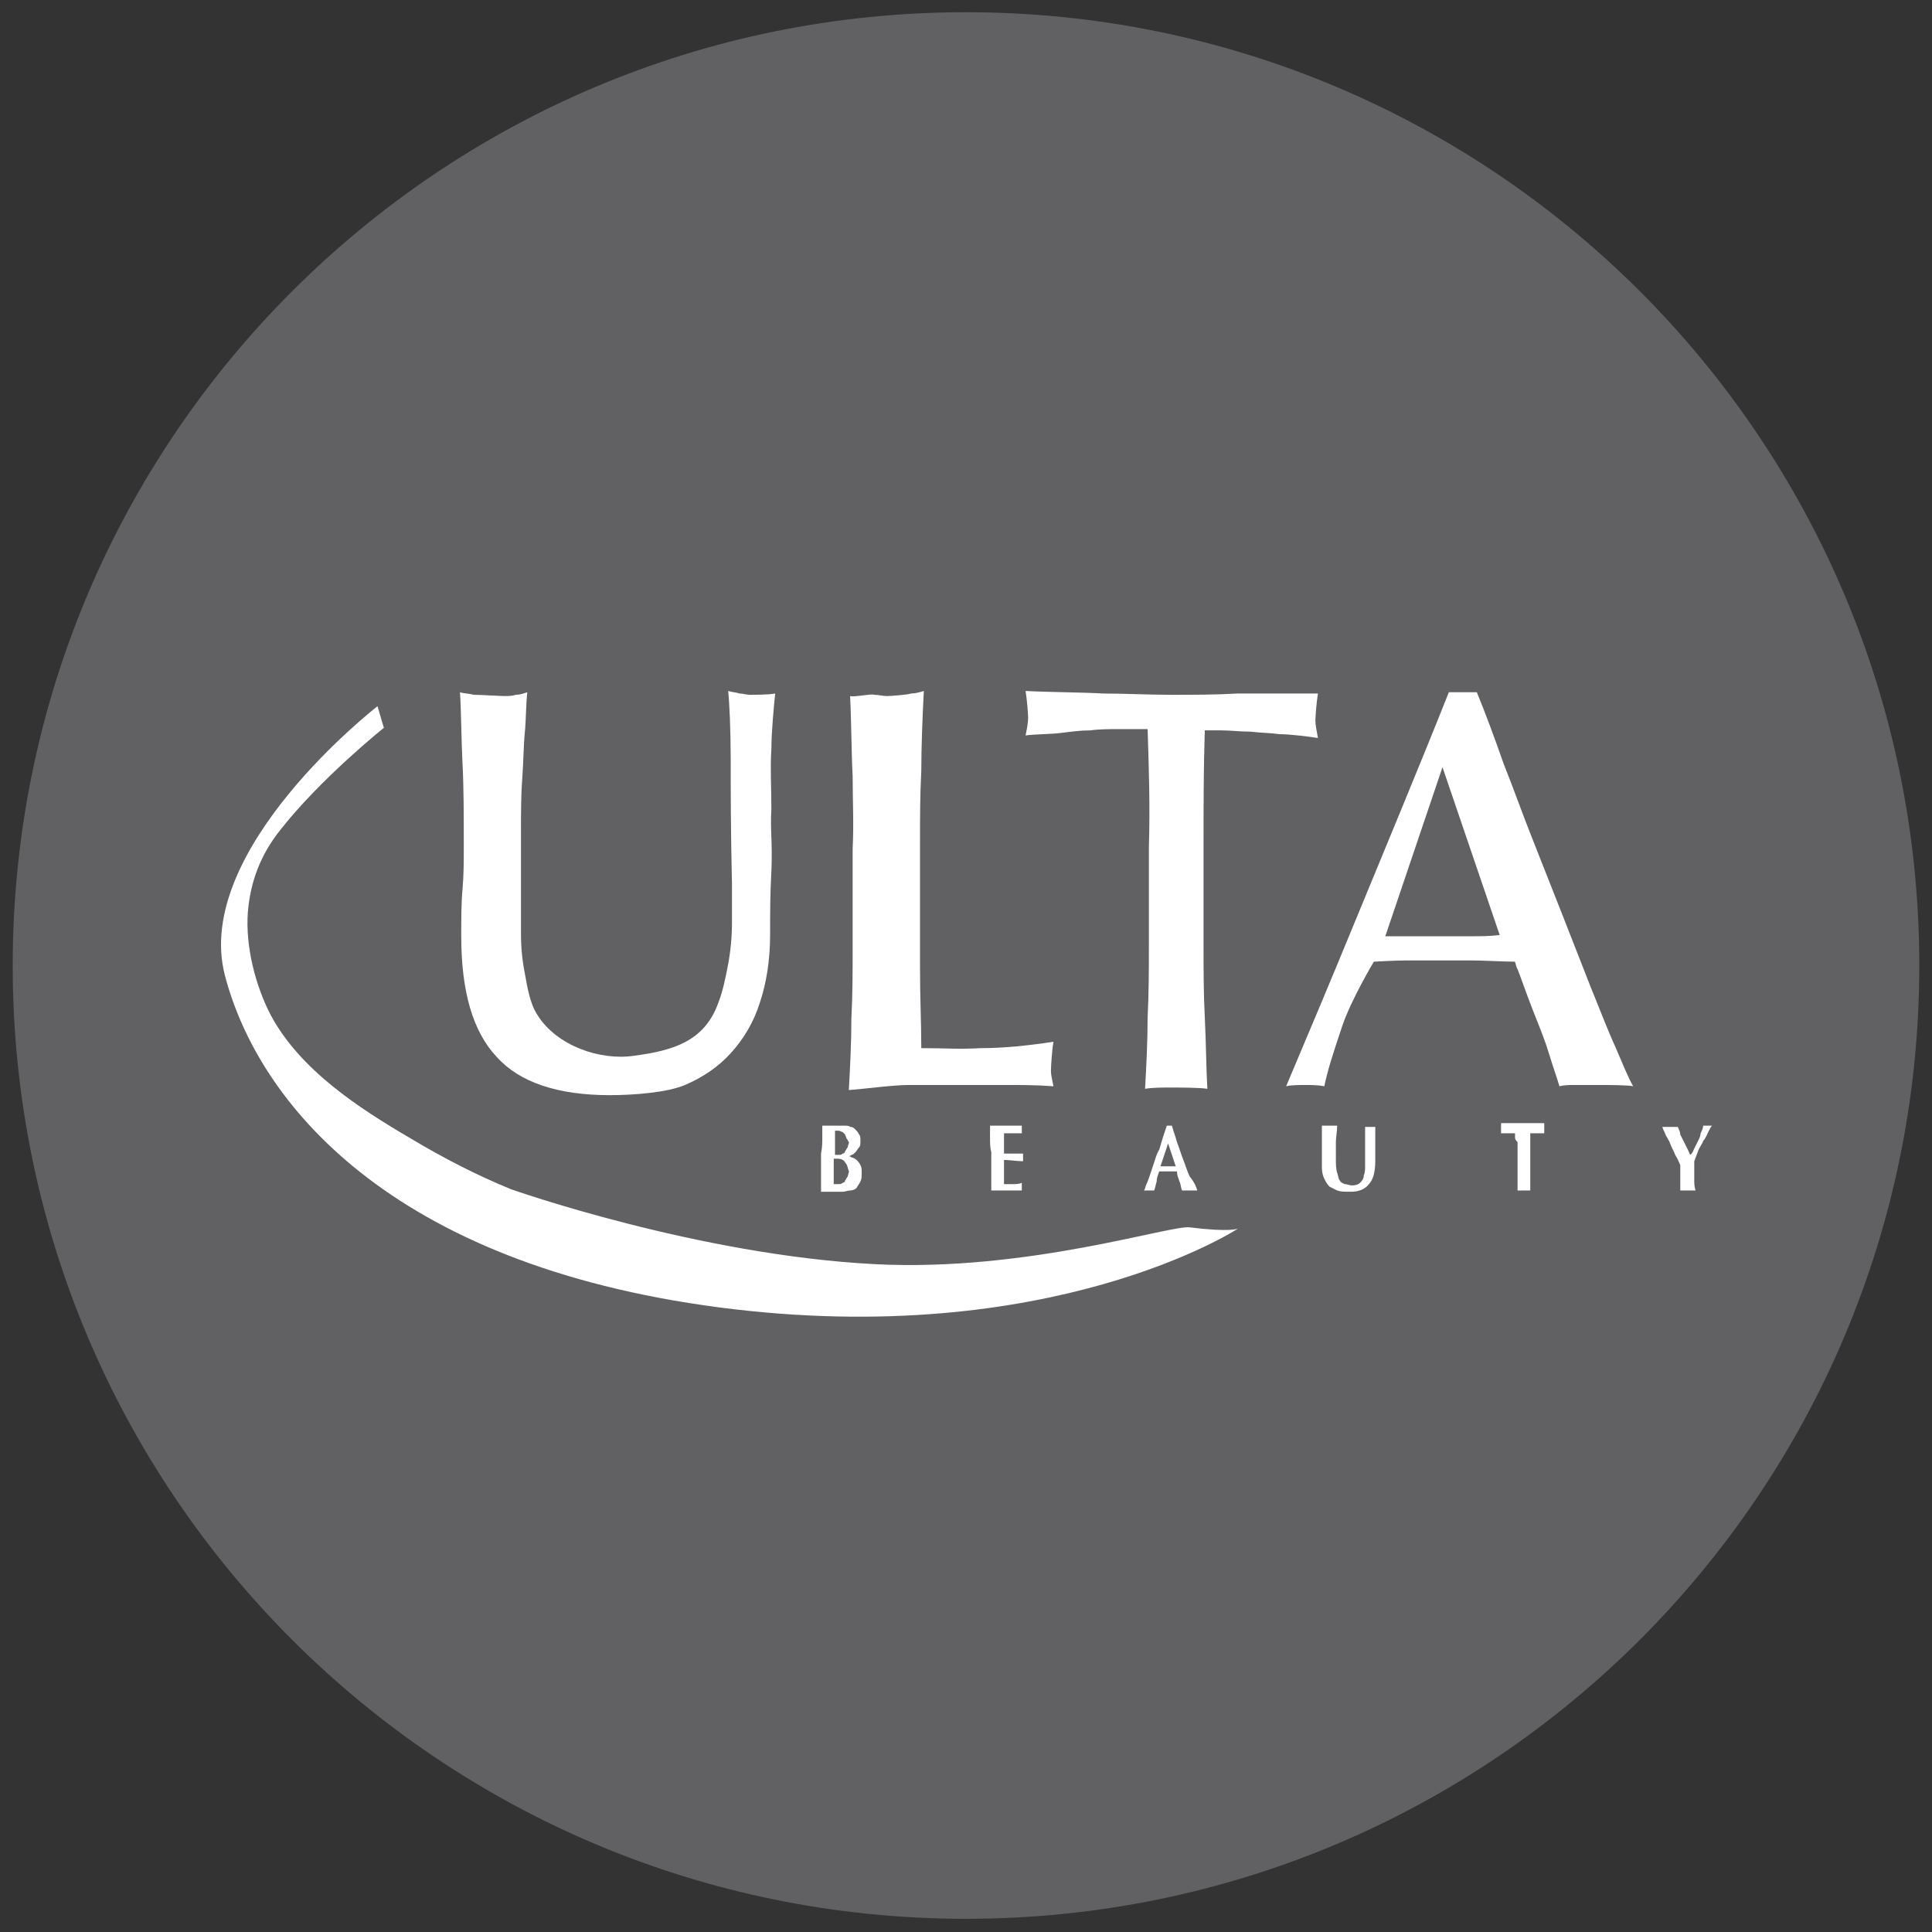 <svg xmlns="http://www.w3.org/2000/svg" width="76" height="76" viewBox="0 0 76 76" fill="none"><rect x="0" y="0" width="76" height="76" fill="#333333" stroke="none"/><path d="M38 75.481C58.711 75.481 75.5 58.692 75.5 37.981C75.5 17.271 58.711 0.481 38 0.481C17.289 0.481 0.5 17.271 0.5 37.981C0.5 58.692 17.289 75.481 38 75.481Z" fill="#616163"></path><path d="M28.744 29.881C28.744 28.731 28.694 27.631 28.644 27.181C28.794 27.231 28.944 27.231 29.094 27.281C29.244 27.281 29.344 27.331 29.494 27.331C29.694 27.331 30.244 27.331 30.494 27.281C30.444 27.781 30.344 28.781 30.344 29.481C30.294 30.181 30.344 30.981 30.344 31.831C30.294 32.631 30.394 33.181 30.344 34.281C30.294 35.131 30.294 35.981 30.294 36.781C30.294 37.781 30.144 38.681 29.894 39.431C29.644 40.231 29.244 40.881 28.744 41.431C28.244 41.981 27.644 42.381 26.944 42.681C26.244 42.981 24.894 43.081 23.994 43.081C21.944 43.081 20.444 42.581 19.544 41.581C18.594 40.581 18.144 38.981 18.144 36.831C18.144 36.131 18.144 35.531 18.194 34.981C18.244 34.431 18.244 33.881 18.244 33.331C18.244 32.081 18.244 30.981 18.194 30.031C18.144 29.081 18.144 27.931 18.094 27.231C18.244 27.281 18.444 27.281 18.644 27.331C18.844 27.331 19.694 27.381 19.844 27.381C19.994 27.381 20.144 27.381 20.294 27.331C20.444 27.331 20.594 27.281 20.744 27.231C20.694 27.581 20.694 28.331 20.644 28.831C20.594 29.331 20.594 29.931 20.544 30.631C20.494 31.281 20.494 32.031 20.494 32.781C20.494 33.531 20.494 34.331 20.494 35.181C20.494 35.681 20.494 36.181 20.494 36.731C20.494 37.281 20.544 37.781 20.644 38.281C20.744 38.831 20.844 39.481 21.144 39.931C21.894 41.131 23.594 41.731 24.944 41.531C26.444 41.331 27.694 40.981 28.244 39.481C28.444 38.981 28.544 38.431 28.644 37.931C28.744 37.381 28.794 36.831 28.794 36.281C28.794 35.731 28.794 35.231 28.794 34.781C28.744 32.631 28.744 31.031 28.744 29.881Z" fill="white"></path><path d="M33.541 30.531C33.491 29.581 33.491 28.331 33.441 27.381C33.641 27.431 34.241 27.281 34.391 27.331C34.541 27.331 34.741 27.381 34.891 27.381C35.041 27.381 35.691 27.331 35.841 27.281C35.991 27.281 36.191 27.231 36.341 27.181C36.291 28.131 36.241 29.381 36.241 30.331C36.191 31.281 36.191 32.231 36.191 33.181C36.191 35.031 36.191 36.631 36.191 38.031C36.191 39.381 36.241 40.131 36.241 41.231C37.191 41.231 37.691 41.281 38.591 41.231C39.491 41.231 40.441 41.131 41.441 40.981C41.391 41.231 41.341 41.931 41.341 42.131C41.341 42.281 41.391 42.481 41.441 42.731C40.791 42.681 40.191 42.681 39.541 42.681C38.891 42.681 38.291 42.681 37.641 42.681C36.991 42.681 36.341 42.681 35.741 42.681C35.141 42.681 34.041 42.831 33.391 42.881C33.441 41.981 33.491 41.031 33.491 40.081C33.541 39.131 33.541 38.181 33.541 37.181V33.381C33.591 32.431 33.541 31.481 33.541 30.531Z" fill="white"></path><path d="M45.144 28.681C44.794 28.681 44.394 28.681 44.044 28.681C43.644 28.681 43.244 28.681 42.894 28.731C42.494 28.731 42.144 28.781 41.744 28.831C41.394 28.881 40.644 28.881 40.344 28.931C40.394 28.681 40.444 28.431 40.444 28.231C40.444 28.081 40.394 27.481 40.344 27.181C41.244 27.231 42.544 27.231 43.394 27.281C44.244 27.281 45.144 27.331 46.044 27.331C46.944 27.331 47.844 27.331 48.694 27.281C49.544 27.281 50.944 27.281 51.844 27.281C51.794 27.581 51.744 28.181 51.744 28.331C51.744 28.531 51.794 28.731 51.844 29.031C51.544 28.981 50.744 28.881 50.344 28.881C49.994 28.831 49.594 28.831 49.194 28.781C48.794 28.781 48.394 28.731 48.044 28.731C47.644 28.731 47.744 28.731 47.394 28.731C47.344 30.231 47.344 31.781 47.344 33.331V37.131C47.344 38.081 47.344 39.081 47.394 40.031C47.444 40.981 47.444 41.931 47.494 42.831C47.194 42.781 46.394 42.781 46.044 42.781C45.694 42.781 45.344 42.781 45.044 42.831C45.094 41.931 45.144 40.981 45.144 40.031C45.194 39.081 45.194 38.131 45.194 37.131V33.331C45.244 31.731 45.194 30.181 45.144 28.681Z" fill="white"></path><path d="M64.244 42.73C64.044 42.681 63.194 42.681 62.994 42.681C62.794 42.681 62.644 42.681 62.444 42.681C62.244 42.681 62.094 42.681 61.894 42.681C61.744 42.681 61.544 42.681 61.344 42.73C61.244 42.38 61.094 41.98 60.944 41.48C60.794 40.98 60.594 40.48 60.394 39.98C60.194 39.48 59.994 38.931 59.794 38.38C59.594 37.831 59.744 38.33 59.594 37.83C59.144 37.83 58.344 37.781 57.894 37.781C57.444 37.781 56.994 37.781 56.544 37.781C56.144 37.781 55.694 37.781 55.294 37.781C54.894 37.781 54.044 37.83 54.044 37.83C54.044 37.83 53.144 39.331 52.794 40.38C52.444 41.431 52.244 42.031 52.094 42.73C51.844 42.681 51.594 42.681 51.344 42.681C51.094 42.681 50.794 42.681 50.594 42.73C51.694 40.13 52.344 38.581 53.394 36.031C54.444 33.48 55.944 29.881 56.994 27.23H58.094C58.444 28.081 58.794 29.03 59.144 30.03C59.544 31.03 59.894 32.031 60.294 33.031C60.694 34.031 62.244 37.98 62.594 38.88C62.944 39.73 63.244 40.531 63.544 41.181C63.844 41.88 64.044 42.38 64.244 42.73ZM54.494 36.83C54.844 36.83 55.194 36.83 55.594 36.83C55.994 36.83 56.344 36.83 56.694 36.83C57.094 36.83 57.444 36.83 57.844 36.83C58.244 36.83 58.594 36.831 58.994 36.781L56.744 30.18L54.494 36.83Z" fill="white"></path><path d="M32.347 44.78C32.347 44.63 32.347 44.48 32.347 44.28C32.397 44.28 32.447 44.28 32.447 44.28C32.497 44.28 32.547 44.28 32.597 44.28C32.697 44.28 32.797 44.28 32.897 44.28C32.997 44.28 33.097 44.28 33.197 44.28C33.297 44.28 33.397 44.28 33.447 44.33C33.547 44.33 33.597 44.38 33.647 44.43C33.697 44.48 33.747 44.53 33.797 44.63C33.847 44.68 33.847 44.78 33.847 44.88C33.847 44.98 33.847 45.08 33.797 45.13C33.747 45.18 33.697 45.28 33.647 45.33C33.597 45.38 33.547 45.43 33.497 45.43C33.447 45.48 33.397 45.48 33.347 45.48C33.397 45.48 33.447 45.48 33.497 45.53C33.547 45.53 33.647 45.58 33.697 45.63C33.747 45.68 33.797 45.73 33.847 45.83C33.897 45.93 33.897 45.98 33.897 46.13C33.897 46.28 33.897 46.38 33.847 46.48C33.797 46.58 33.747 46.63 33.697 46.73C33.647 46.78 33.547 46.83 33.447 46.83C33.347 46.83 33.247 46.88 33.147 46.88C33.047 46.88 32.997 46.88 32.897 46.88C32.847 46.88 32.747 46.88 32.647 46.88C32.597 46.88 32.547 46.88 32.447 46.88C32.397 46.88 32.347 46.88 32.297 46.88C32.297 46.73 32.297 46.58 32.297 46.43C32.297 46.28 32.297 46.08 32.297 45.88V45.38C32.347 45.13 32.347 44.93 32.347 44.78ZM33.297 44.78C33.297 44.73 33.247 44.68 33.247 44.63C33.197 44.58 33.197 44.58 33.147 44.53C33.097 44.53 33.047 44.48 32.997 44.48C32.947 44.48 32.897 44.48 32.897 44.48H32.847C32.847 44.58 32.847 44.68 32.847 44.78C32.847 44.88 32.847 44.93 32.847 45.03C32.847 45.08 32.847 45.18 32.847 45.23C32.847 45.28 32.847 45.33 32.847 45.43H32.997C33.047 45.43 33.097 45.43 33.147 45.38C33.197 45.38 33.247 45.33 33.247 45.28C33.297 45.23 33.297 45.18 33.347 45.13C33.347 45.08 33.397 44.98 33.397 44.93C33.347 44.88 33.347 44.83 33.297 44.78ZM33.247 45.73C33.197 45.63 33.097 45.58 32.947 45.58C32.897 45.58 32.897 45.58 32.847 45.58H32.797C32.797 45.63 32.797 45.68 32.797 45.73C32.797 45.78 32.797 45.83 32.797 45.93C32.797 45.98 32.797 46.03 32.797 46.13C32.797 46.18 32.797 46.23 32.797 46.33C32.797 46.38 32.797 46.43 32.797 46.48C32.797 46.53 32.797 46.58 32.797 46.58C32.847 46.58 32.847 46.58 32.897 46.58C32.947 46.58 32.947 46.58 32.997 46.58C33.047 46.58 33.097 46.58 33.147 46.53C33.197 46.53 33.247 46.48 33.247 46.43C33.297 46.38 33.297 46.33 33.347 46.28C33.347 46.23 33.397 46.13 33.397 46.08C33.347 45.98 33.347 45.83 33.247 45.73Z" fill="white"></path><path d="M38.945 44.78C38.945 44.63 38.945 44.48 38.945 44.28C39.045 44.28 39.145 44.28 39.245 44.28C39.345 44.28 39.445 44.28 39.545 44.28C39.695 44.28 39.845 44.28 39.945 44.28C40.045 44.28 40.145 44.28 40.195 44.28C40.195 44.33 40.195 44.38 40.195 44.43C40.195 44.48 40.195 44.48 40.195 44.53V44.58C40.145 44.58 40.045 44.58 39.995 44.58C39.945 44.58 39.845 44.58 39.795 44.58C39.745 44.58 39.645 44.58 39.595 44.58C39.545 44.58 39.495 44.58 39.495 44.58C39.495 44.73 39.495 44.83 39.495 44.98C39.495 45.13 39.495 45.23 39.495 45.38C39.645 45.38 39.745 45.38 39.895 45.38C39.995 45.38 40.145 45.38 40.245 45.38C40.245 45.43 40.245 45.43 40.245 45.48V45.53V45.58C40.245 45.58 40.245 45.63 40.245 45.68C39.995 45.68 39.745 45.63 39.495 45.63C39.495 45.73 39.495 45.78 39.495 45.88C39.495 45.98 39.495 46.03 39.495 46.13C39.495 46.28 39.495 46.43 39.495 46.58C39.595 46.58 39.745 46.58 39.845 46.58C39.945 46.58 40.095 46.58 40.195 46.53C40.195 46.58 40.195 46.58 40.195 46.58C40.195 46.58 40.195 46.63 40.195 46.68C40.195 46.73 40.195 46.73 40.195 46.78V46.83C40.145 46.83 40.045 46.83 39.995 46.83C39.895 46.83 39.795 46.83 39.645 46.83C39.495 46.83 39.395 46.83 39.345 46.83C39.245 46.83 39.195 46.83 39.145 46.83C39.095 46.83 39.045 46.83 39.045 46.83H38.995C38.995 46.68 38.995 46.53 38.995 46.38C38.995 46.23 38.995 46.03 38.995 45.83V45.33C38.945 45.13 38.945 44.93 38.945 44.78Z" fill="white"></path><path d="M47.1 46.83C47.05 46.83 47 46.83 46.95 46.83C46.9 46.83 46.85 46.83 46.8 46.83C46.75 46.83 46.7 46.83 46.65 46.83C46.6 46.83 46.55 46.83 46.5 46.83C46.45 46.73 46.45 46.58 46.4 46.48C46.35 46.33 46.3 46.23 46.3 46.08C46.25 46.08 46.15 46.08 46.1 46.08C46.05 46.08 45.95 46.08 45.9 46.08C45.85 46.08 45.8 46.08 45.75 46.08C45.7 46.08 45.65 46.08 45.6 46.08C45.55 46.23 45.5 46.33 45.5 46.48C45.45 46.63 45.45 46.73 45.4 46.83C45.35 46.83 45.35 46.83 45.3 46.83C45.3 46.83 45.25 46.83 45.2 46.83C45.15 46.83 45.15 46.83 45.1 46.83C45.05 46.83 45.05 46.83 45 46.83C45.05 46.78 45.05 46.68 45.1 46.58C45.15 46.48 45.2 46.33 45.25 46.18C45.3 46.03 45.35 45.88 45.4 45.73C45.45 45.58 45.5 45.38 45.6 45.23C45.65 45.08 45.7 44.88 45.75 44.73C45.8 44.58 45.85 44.43 45.9 44.28H45.95H46H46.05H46.1C46.15 44.48 46.25 44.73 46.3 44.93C46.4 45.18 46.45 45.38 46.55 45.63C46.65 45.88 46.7 46.08 46.8 46.28C47 46.53 47.05 46.68 47.1 46.83ZM45.95 44.98C45.9 45.13 45.85 45.28 45.8 45.43C45.75 45.58 45.7 45.73 45.65 45.88H46.25C46.2 45.73 46.15 45.58 46.1 45.43C46.05 45.28 46 45.13 45.95 44.98Z" fill="white"></path><path d="M52.6 46.83C52.5 46.78 52.4 46.73 52.3 46.68C52.2 46.58 52.15 46.48 52.1 46.38C52.05 46.28 52 46.13 52 45.93C52 45.83 52 45.73 52 45.68C52 45.58 52 45.53 52 45.48C52 45.43 52 45.33 52 45.28C52 45.23 52 45.13 52 45.08C52 44.88 52 44.73 52 44.58C52 44.48 52 44.38 52 44.28C52.05 44.28 52.1 44.28 52.15 44.28C52.2 44.28 52.25 44.28 52.3 44.28C52.35 44.28 52.4 44.28 52.45 44.28C52.5 44.28 52.55 44.28 52.6 44.28C52.6 44.53 52.55 44.73 52.55 44.93C52.55 45.13 52.55 45.33 52.55 45.58C52.55 45.78 52.55 45.98 52.6 46.13C52.65 46.28 52.65 46.38 52.7 46.43C52.75 46.53 52.8 46.53 52.9 46.58C53 46.58 53.05 46.63 53.2 46.63C53.35 46.63 53.45 46.58 53.5 46.53C53.55 46.48 53.65 46.38 53.65 46.23C53.7 46.13 53.7 45.98 53.7 45.83C53.7 45.68 53.7 45.53 53.7 45.33C53.7 45.18 53.7 44.98 53.7 44.83C53.7 44.68 53.7 44.48 53.7 44.33C53.75 44.33 53.75 44.33 53.8 44.33C53.85 44.33 53.85 44.33 53.9 44.33C53.95 44.33 53.95 44.33 54 44.33C54.05 44.33 54.05 44.33 54.1 44.33C54.1 44.38 54.1 44.48 54.1 44.53C54.1 44.63 54.1 44.73 54.1 44.83C54.1 44.93 54.1 45.08 54.1 45.23C54.1 45.38 54.1 45.53 54.1 45.68C54.1 46.13 54 46.43 53.85 46.58C53.7 46.78 53.45 46.88 53.15 46.88C52.85 46.88 52.75 46.88 52.6 46.83Z" fill="white"></path><path d="M59.597 44.731C59.597 44.681 59.597 44.631 59.597 44.581C59.547 44.581 59.547 44.581 59.497 44.581C59.447 44.581 59.397 44.581 59.347 44.581C59.297 44.581 59.247 44.581 59.197 44.581C59.147 44.581 59.097 44.581 59.047 44.581C59.047 44.531 59.047 44.531 59.047 44.481C59.047 44.431 59.047 44.431 59.047 44.381C59.047 44.331 59.047 44.331 59.047 44.281C59.047 44.231 59.047 44.231 59.047 44.181C59.097 44.181 59.197 44.181 59.247 44.181C59.297 44.181 59.347 44.181 59.447 44.181C59.497 44.181 59.597 44.181 59.647 44.181C59.697 44.181 59.797 44.181 59.897 44.181C59.997 44.181 60.097 44.181 60.147 44.181C60.197 44.181 60.297 44.181 60.347 44.181C60.397 44.181 60.447 44.181 60.547 44.181C60.597 44.181 60.647 44.181 60.747 44.181C60.747 44.231 60.747 44.231 60.747 44.281C60.747 44.331 60.747 44.331 60.747 44.381C60.747 44.431 60.747 44.431 60.747 44.481C60.747 44.531 60.747 44.531 60.747 44.581C60.697 44.581 60.647 44.581 60.597 44.581C60.547 44.581 60.497 44.581 60.447 44.581C60.397 44.581 60.347 44.581 60.297 44.581C60.247 44.581 60.197 44.581 60.197 44.581V44.631C60.197 44.631 60.197 44.681 60.197 44.731V44.931V45.831C60.197 46.031 60.197 46.231 60.197 46.381C60.197 46.531 60.197 46.681 60.197 46.831C60.147 46.831 60.097 46.831 60.097 46.831C60.047 46.831 59.997 46.831 59.947 46.831C59.897 46.831 59.847 46.831 59.797 46.831C59.747 46.831 59.697 46.831 59.697 46.831C59.697 46.681 59.697 46.531 59.697 46.381C59.697 46.231 59.697 46.031 59.697 45.831V44.931C59.597 44.831 59.597 44.781 59.597 44.731Z" fill="white"></path><path d="M66.648 45.18C66.698 45.08 66.748 44.98 66.798 44.88C66.848 44.78 66.898 44.68 66.898 44.58C66.948 44.48 66.998 44.38 66.998 44.28H67.048C67.048 44.28 67.098 44.28 67.148 44.28C67.198 44.28 67.198 44.28 67.248 44.28C67.248 44.28 67.298 44.28 67.348 44.28C67.298 44.33 67.248 44.43 67.198 44.53C67.148 44.63 67.098 44.78 66.998 44.88C66.948 45.03 66.848 45.13 66.798 45.28C66.748 45.43 66.698 45.53 66.648 45.68C66.648 45.73 66.648 45.78 66.648 45.88C66.648 45.93 66.648 45.98 66.648 46.08C66.648 46.23 66.648 46.33 66.648 46.43C66.648 46.53 66.648 46.68 66.698 46.83C66.648 46.83 66.598 46.83 66.548 46.83C66.498 46.83 66.448 46.83 66.398 46.83C66.348 46.83 66.298 46.83 66.248 46.83C66.198 46.83 66.148 46.83 66.098 46.83C66.098 46.73 66.098 46.58 66.098 46.48C66.098 46.38 66.098 46.23 66.098 46.13C66.098 46.08 66.098 46.03 66.098 45.98C66.098 45.93 66.098 45.88 66.098 45.83C66.048 45.73 65.998 45.58 65.898 45.43C65.848 45.28 65.748 45.13 65.698 44.98C65.648 44.83 65.548 44.73 65.498 44.58C65.448 44.48 65.398 44.38 65.398 44.33C65.448 44.33 65.498 44.33 65.548 44.33C65.598 44.33 65.648 44.33 65.698 44.33C65.748 44.33 65.798 44.33 65.848 44.33C65.898 44.33 65.948 44.33 65.998 44.33C66.048 44.43 66.098 44.53 66.098 44.63C66.148 44.73 66.198 44.83 66.248 44.93C66.298 45.03 66.348 45.13 66.398 45.23C66.448 45.33 66.448 45.38 66.498 45.43C66.598 45.33 66.598 45.28 66.648 45.18Z" fill="white"></path><path d="M14.85 27.781C14.85 27.781 7.55 33.431 8.85 38.381C10.15 43.331 15.3 49.731 28.3 51.431C41.35 53.131 48.7 48.331 48.7 48.331C48.7 48.331 48.4 48.481 46.8 48.281C46.05 48.181 40.4 50.031 34.45 49.731C27.45 49.381 20.1 46.781 20.1 46.781C18.75 46.231 17.4 45.531 16.15 44.781C14.1 43.581 11.8 42.081 10.65 39.931C10.05 38.781 9.65 37.231 9.75 35.881C9.85 34.681 10.25 33.631 11 32.681C12.6 30.631 15.1 28.631 15.1 28.631L14.85 27.781Z" fill="white"></path></svg>